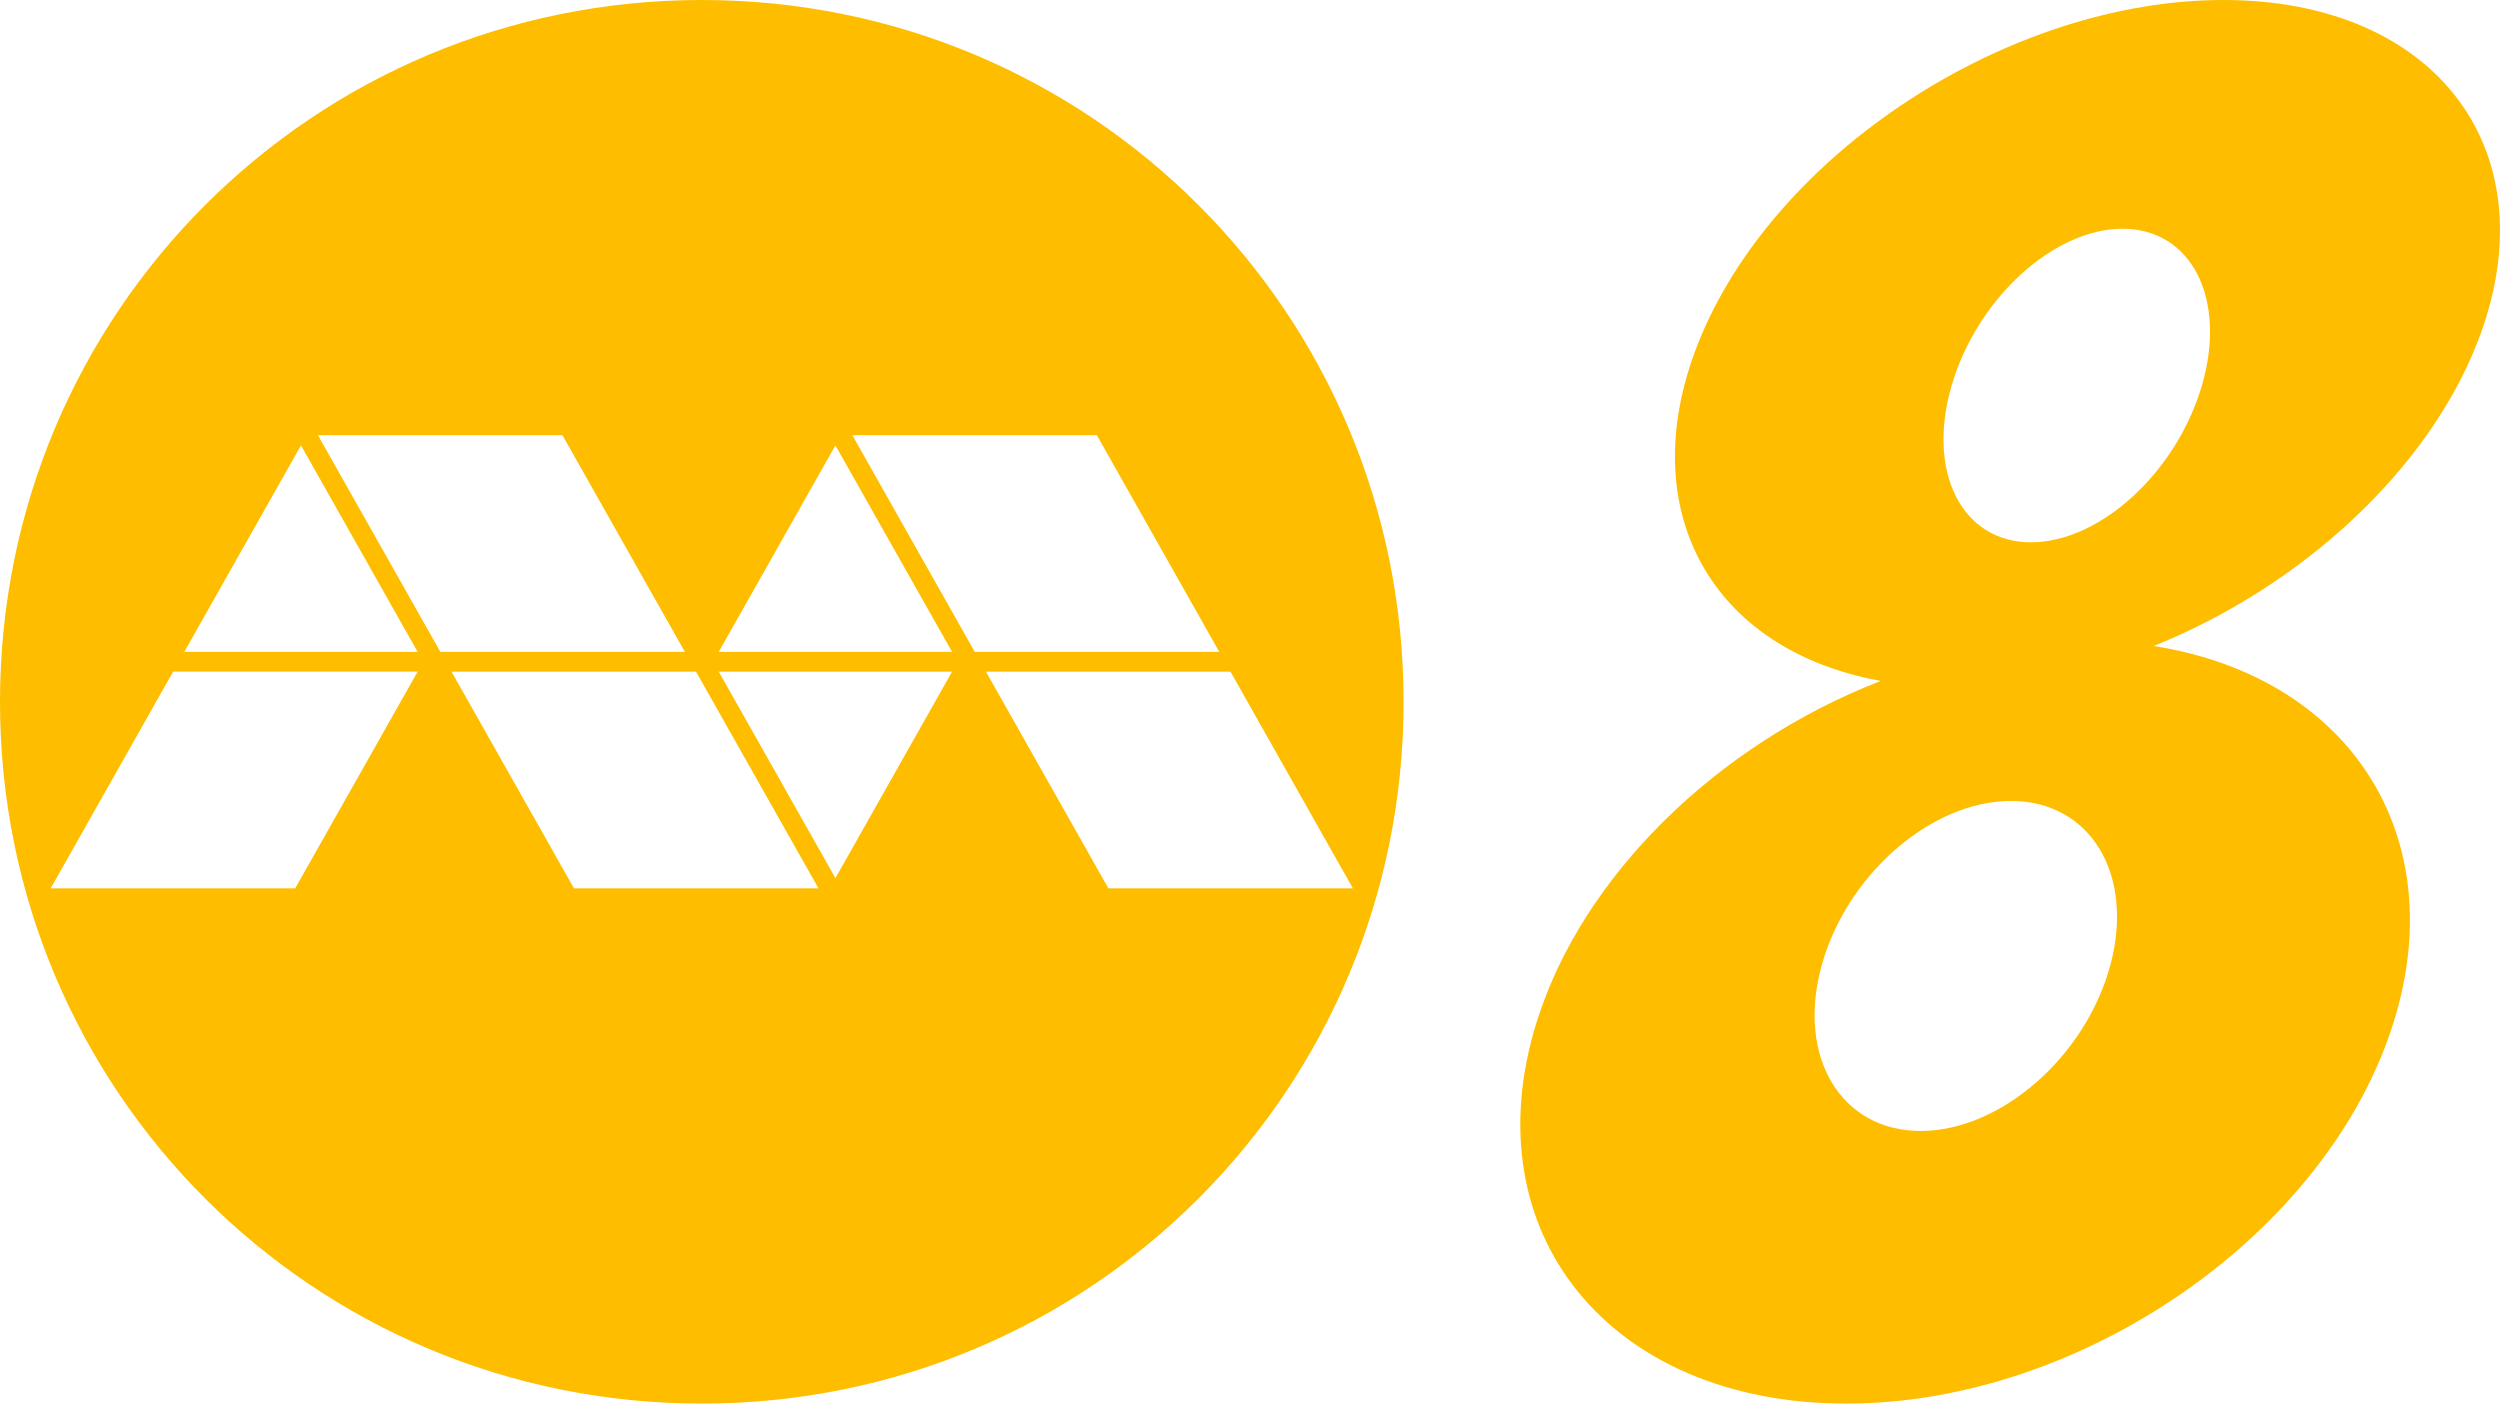 <?xml version="1.0" encoding="UTF-8" standalone="no"?>
<svg
   viewBox="0 0 1000 561.438"
   version="1.1"
   id="svg12"
   sodipodi:docname="Mediacorp 8 (2023).svg"
   width="1000"
   height="561.438"
   inkscape:version="1.2.1 (9c6d41e410, 2022-07-14)"
   xml:space="preserve"
   xmlns:inkscape="http://www.inkscape.org/namespaces/inkscape"
   xmlns:sodipodi="http://sodipodi.sourceforge.net/DTD/sodipodi-0.dtd"
   xmlns="http://www.w3.org/2000/svg"
   xmlns:svg="http://www.w3.org/2000/svg"><sodipodi:namedview
     id="namedview14"
     pagecolor="#ffffff"
     bordercolor="#666666"
     borderopacity="1.0"
     inkscape:showpageshadow="2"
     inkscape:pageopacity="0.0"
     inkscape:pagecheckerboard="0"
     inkscape:deskcolor="#d1d1d1"
     showgrid="false"
     inkscape:zoom="0.70710678"
     inkscape:cx="513.35952"
     inkscape:cy="268.70058"
     inkscape:window-width="1366"
     inkscape:window-height="705"
     inkscape:window-x="-8"
     inkscape:window-y="-8"
     inkscape:window-maximized="1"
     inkscape:current-layer="svg12" /><defs
     id="defs4"><style
       id="style2">.cls-1{fill:#00229c;}</style><style
       id="style2-8">.cls-1{fill:#00229c;}</style><linearGradient
       y2="11.134"
       x2="37.809"
       y1="11.134"
       x1="12.603"
       gradientUnits="userSpaceOnUse"
       id="Gradient__1"
       gradientTransform="scale(7.937)"><stop
         id="stop25653"
         style="stop-color:#ec008c;stop-opacity:1;"
         offset="0.098" /><stop
         id="stop25655"
         style="stop-color:#2E3192"
         offset="0.899" /></linearGradient><linearGradient
       y2="11.134"
       x2="37.809"
       y1="11.134"
       x1="12.603"
       gradientUnits="userSpaceOnUse"
       id="Gradient__2"
       gradientTransform="scale(7.937)"><stop
         id="stop24921"
         style="stop-color:#f6921e;stop-opacity:1;"
         offset="0.098" /><stop
         id="stop24923"
         style="stop-color:#be1e2d;stop-opacity:1"
         offset="0.9" /></linearGradient><linearGradient
       y2="11.134"
       x2="113.425"
       y1="11.134"
       x1="75.617"
       gradientUnits="userSpaceOnUse"
       id="Gradient__3"><stop
         id="stop4326-2"
         style="stop-color:#49C0B6"
         offset="0.1" /><stop
         id="stop4332-5"
         style="stop-color:#0072BC"
         offset="0.902" /></linearGradient><linearGradient
       y2="22.268"
       x2="75.617"
       y1="44.537"
       x1="75.617"
       gradientUnits="userSpaceOnUse"
       id="Gradient__4"><stop
         id="stop3910-6"
         style="stop-color:#BCD85F"
         offset="0.104" /><stop
         id="stop3920-5"
         style="stop-color:#00664B"
         offset="0.899" /></linearGradient><style
       id="style2-02">.cls-1{fill:#00229c;}</style><style
       id="style2-8-2">.cls-1{fill:#00229c;}</style><style
       id="style2-35">.cls-1{fill:#00229c;}</style></defs><style
     type="text/css"
     id="style2-5">
	.st0{fill:#FFFFFF;}
	.st1{fill:#0767B0;}
	.st2{fill:#00A44F;}
	.st3{fill:#EA2127;}
	.st4{fill:#221F1F;}
</style><style
     type="text/css"
     id="style2-4">
	.st0{fill:#FFFFFF;}
	.st1{fill:#0066B2;}
	.st2{fill:#00A551;}
	.st3{fill:#EC1C24;}
	.st4{fill:#231F20;}
	.st5{fill:#221F1F;}
</style><style
     type="text/css"
     id="style2-3">
	.st0{fill:#FFFFFF;}
	.st1{fill:#0066B2;}
	.st2{fill:#00A551;}
	.st3{fill:#EC1C24;}
	.st4{fill:#231F20;}
	.st5{fill:#221F1F;}
</style><style
     type="text/css"
     id="style2-0">
	.st0{fill:#FFFFFF;}
	.st1{fill:#0066B2;}
	.st2{fill:#00A551;}
	.st3{fill:#EC1C24;}
	.st4{fill:#231F20;}
	.st5{fill:#221F1F;}
</style><path
     id="path3652"
     style="opacity:1;fill:#ffbd00;fill-opacity:1;stroke-width:1.669"
     d="M 280.719 0 C 125.204 0 0 125.204 0 280.719 C 0 436.234 125.204 561.438 280.719 561.438 C 436.234 561.438 561.438 436.234 561.438 280.719 C 561.438 125.204 436.234 -9.9623449e-08 280.719 0 z M 889.363 0 C 803.327 -0 709.136 61.559 679.15 137.559 C 653.171 203.404 683.909 259.962 752.273 272.361 C 686.133 298.116 632.792 350.874 614.689 408.723 C 588.305 493.037 643.813 561.437 738.48 561.438 C 833.149 561.438 931.283 493.085 957.512 408.723 C 980.648 334.306 940.01 270.784 861.48 258.404 C 921.171 234.34 970.766 187.974 990.719 137.559 C 1020.785 61.591 975.399 0 889.363 0 z M 849.012 91.498 C 876.653 91.5 890.866 119.577 880.758 154.211 C 870.649 188.845 840.046 216.923 812.402 216.924 C 784.758 216.925 770.543 188.847 780.652 154.211 C 790.761 119.575 821.368 91.496 849.012 91.498 z M 127.16 174.07 L 224.971 174.07 L 273.947 260.75 L 176.139 260.75 L 127.16 174.07 z M 340.936 174.07 L 438.738 174.07 L 487.717 260.75 L 389.912 260.75 L 340.936 174.07 z M 120.389 178.152 L 167.059 260.75 L 73.715 260.75 L 120.389 178.152 z M 334.164 178.152 L 380.832 260.75 L 287.49 260.75 L 334.164 178.152 z M 69.248 268.65 L 167.059 268.65 L 118.08 355.336 L 20.277 355.336 L 69.248 268.65 z M 180.605 268.656 L 278.41 268.656 L 327.387 355.336 L 229.582 355.336 L 180.605 268.656 z M 287.49 268.656 L 380.832 268.656 L 334.164 351.252 L 287.49 268.656 z M 394.373 268.656 L 492.184 268.656 L 541.16 355.336 L 443.352 355.336 L 394.373 268.656 z M 804.367 320.377 C 836.245 320.377 854.009 349.928 844.045 386.381 C 834.081 422.833 800.161 452.384 768.283 452.385 C 736.405 452.385 718.641 422.834 728.605 386.381 C 738.57 349.929 772.49 320.377 804.367 320.377 z " /><style
     type="text/css"
     id="style2-5-4">
	.st0{fill:#FFFFFF;}
	.st1{fill:#0767B0;}
	.st2{fill:#00A44F;}
	.st3{fill:#EA2127;}
	.st4{fill:#221F1F;}
</style><style
     type="text/css"
     id="style2-4-4">
	.st0{fill:#FFFFFF;}
	.st1{fill:#0066B2;}
	.st2{fill:#00A551;}
	.st3{fill:#EC1C24;}
	.st4{fill:#231F20;}
	.st5{fill:#221F1F;}
</style><style
     type="text/css"
     id="style2-3-7">
	.st0{fill:#FFFFFF;}
	.st1{fill:#0066B2;}
	.st2{fill:#00A551;}
	.st3{fill:#EC1C24;}
	.st4{fill:#231F20;}
	.st5{fill:#221F1F;}
</style><style
     type="text/css"
     id="style2-0-6">
	.st0{fill:#FFFFFF;}
	.st1{fill:#0066B2;}
	.st2{fill:#00A551;}
	.st3{fill:#EC1C24;}
	.st4{fill:#231F20;}
	.st5{fill:#221F1F;}
</style><style
     type="text/css"
     id="style2-5-6">
	.st0{fill:#FFFFFF;}
	.st1{fill:#0767B0;}
	.st2{fill:#00A44F;}
	.st3{fill:#EA2127;}
	.st4{fill:#221F1F;}
</style><style
     type="text/css"
     id="style2-4-9">
	.st0{fill:#FFFFFF;}
	.st1{fill:#0066B2;}
	.st2{fill:#00A551;}
	.st3{fill:#EC1C24;}
	.st4{fill:#231F20;}
	.st5{fill:#221F1F;}
</style><style
     type="text/css"
     id="style2-3-0">
	.st0{fill:#FFFFFF;}
	.st1{fill:#0066B2;}
	.st2{fill:#00A551;}
	.st3{fill:#EC1C24;}
	.st4{fill:#231F20;}
	.st5{fill:#221F1F;}
</style><style
     type="text/css"
     id="style2-0-8">
	.st0{fill:#FFFFFF;}
	.st1{fill:#0066B2;}
	.st2{fill:#00A551;}
	.st3{fill:#EC1C24;}
	.st4{fill:#231F20;}
	.st5{fill:#221F1F;}
</style></svg>
